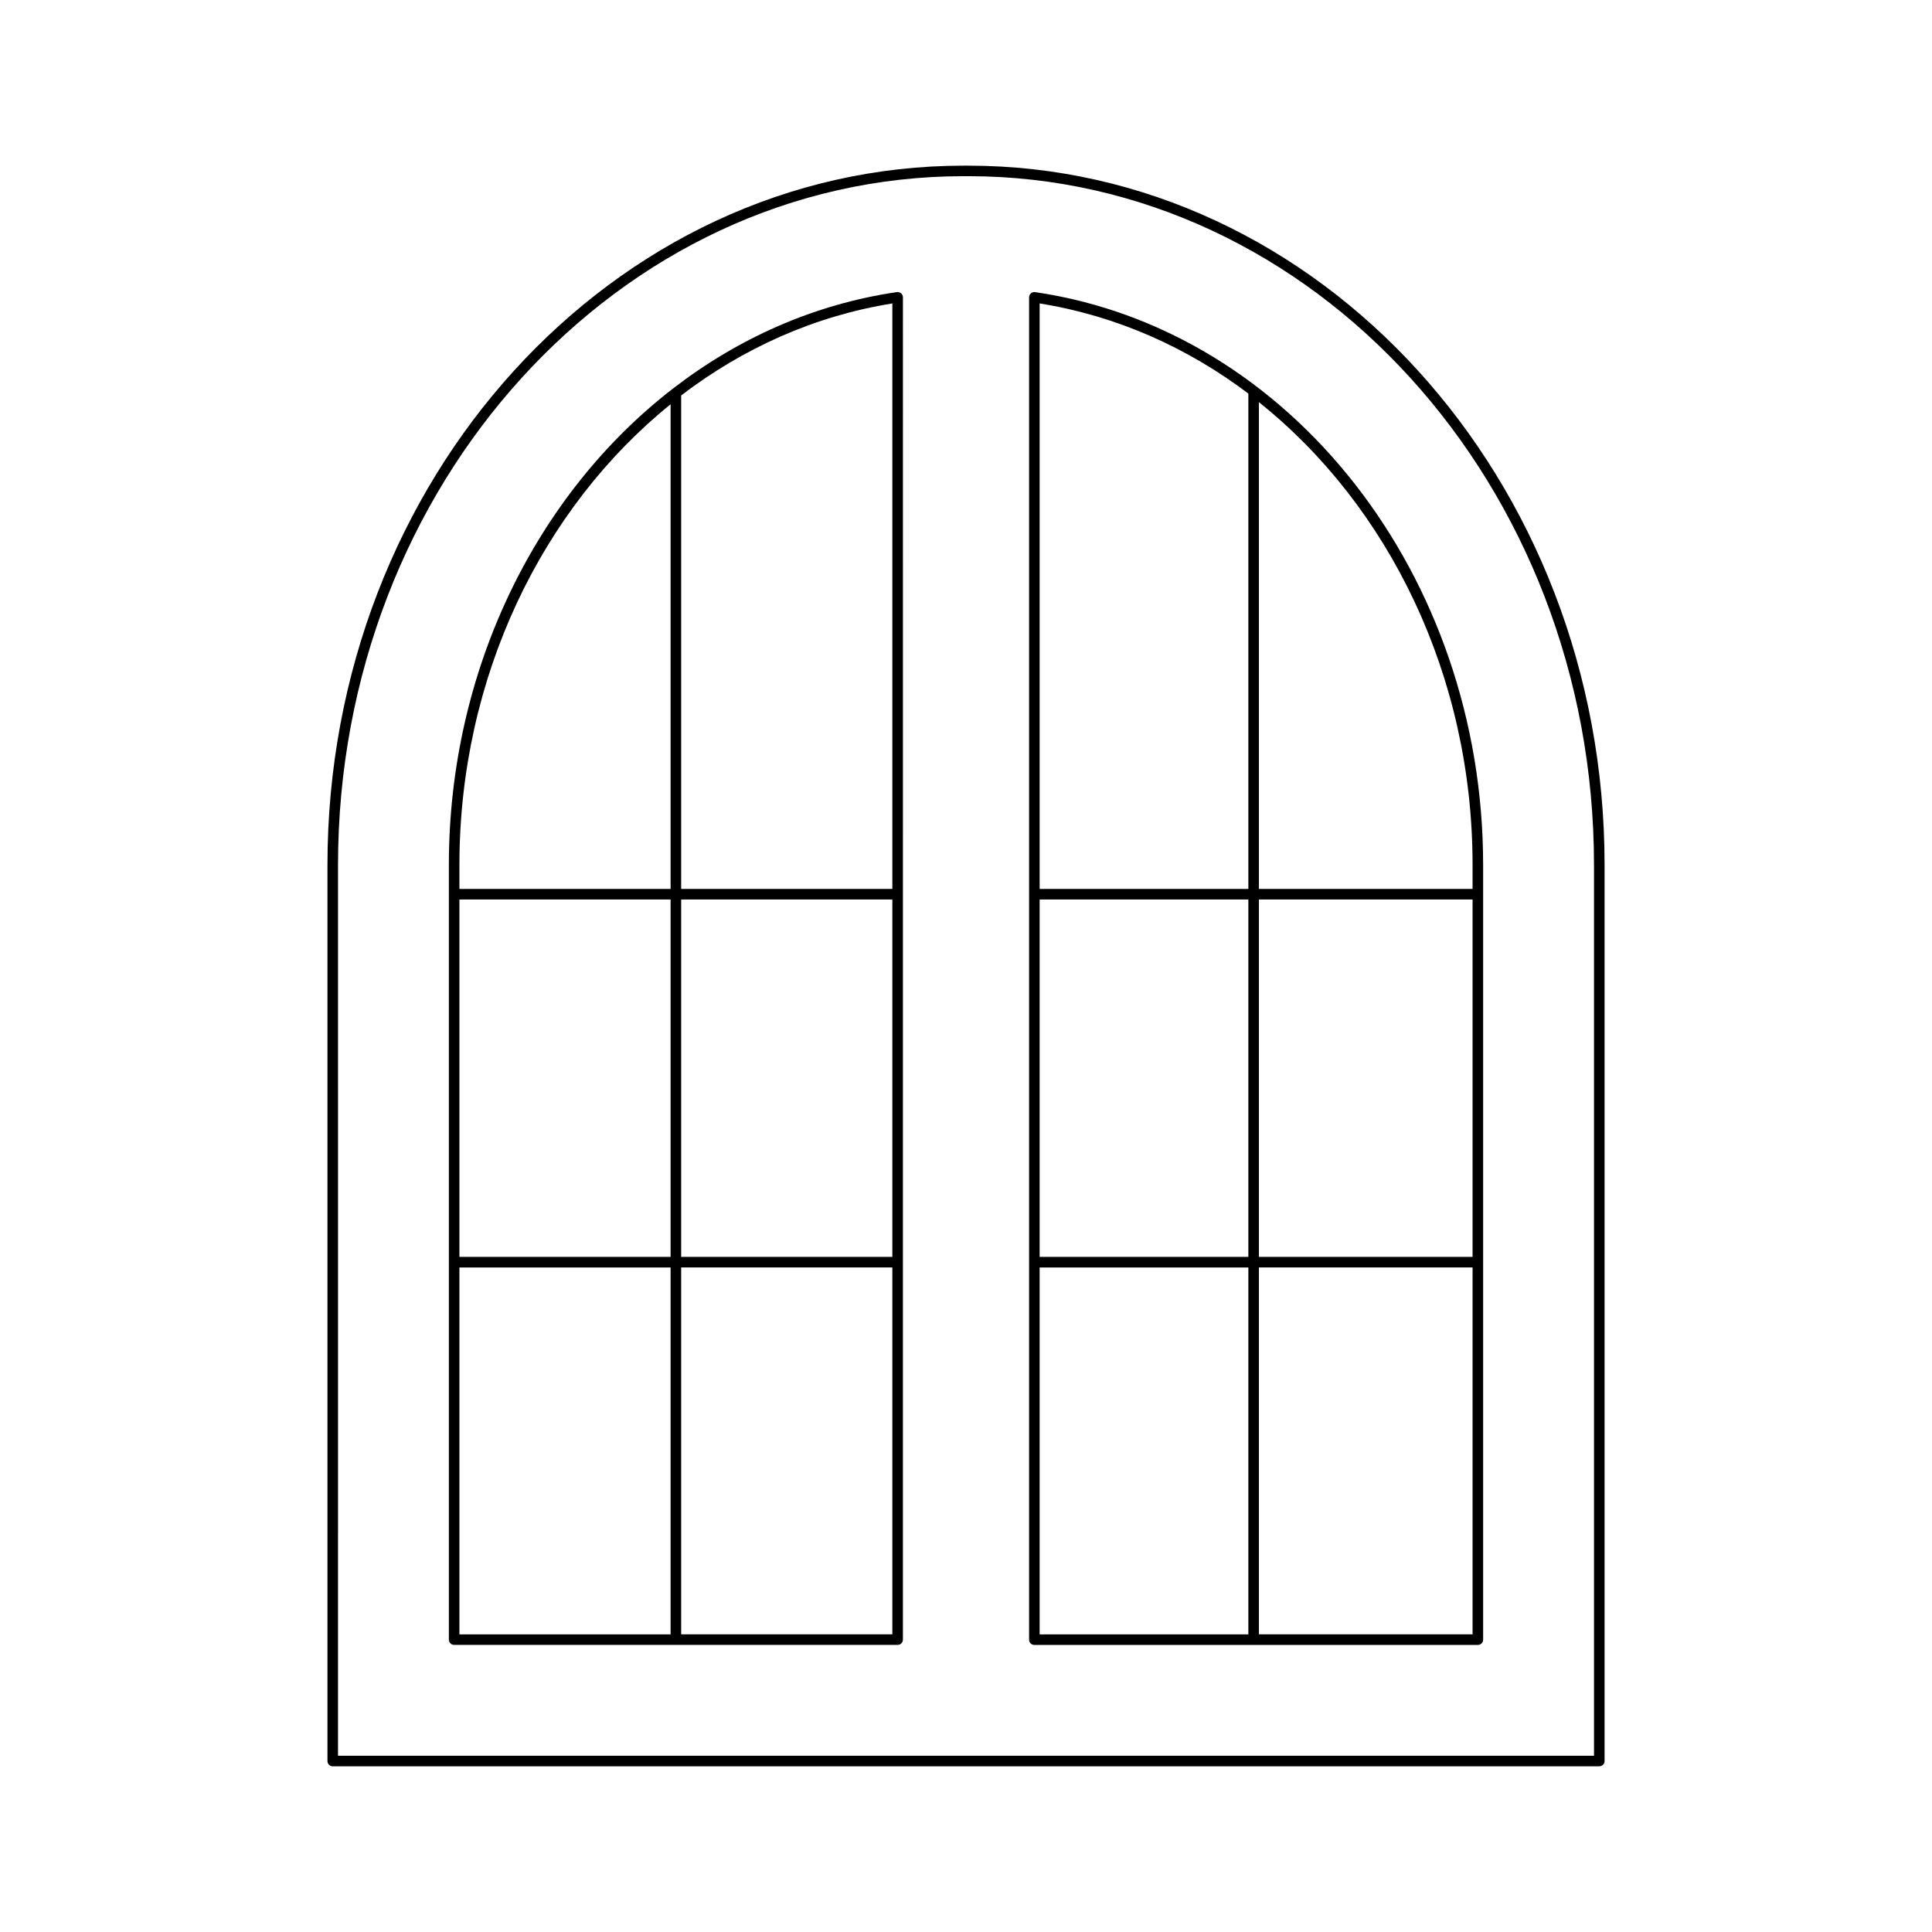 <?xml version="1.0" encoding="UTF-8"?>
<!-- Uploaded to: ICON Repo, www.svgrepo.com, Generator: ICON Repo Mixer Tools -->
<svg fill="#000000" width="800px" height="800px" version="1.1" viewBox="144 144 512 512" xmlns="http://www.w3.org/2000/svg">
 <g>
  <path d="m232.18 612.09h335.65c0.773 0 1.398-0.625 1.398-1.398v-237.5c0-102.17-75.633-185.29-168.6-185.29h-1.246c-92.965 0-168.6 83.121-168.6 185.29v237.5c0 0.773 0.629 1.398 1.402 1.398zm1.398-238.9c0-100.63 74.379-182.5 165.8-182.5h1.246c91.422 0 165.8 81.867 165.8 182.5v236.1h-332.85z"/>
  <path d="m418.32 221.41c-0.391-0.051-0.809 0.059-1.117 0.328-0.305 0.266-0.484 0.652-0.484 1.059v355.73c0 0.773 0.625 1.398 1.398 1.398h117.53c0.773 0 1.398-0.625 1.398-1.398v-205.32c0-76.645-51.039-141.89-118.72-151.79zm56.508 355.71h-55.312v-97.227h55.312zm0-100.03h-55.312v-94.711h55.312zm0-97.512h-55.312v-155.16c20.34 3.254 39.102 11.645 55.312 23.883zm59.418 197.54h-56.617v-97.227h56.617zm0-100.03h-56.617v-94.711h56.617zm0-97.512h-56.617v-128.99c34.391 27.438 56.617 72.496 56.617 122.61z"/>
  <path d="m381.68 221.41c-21.973 3.211-42.172 12.285-59.461 25.66-0.039 0.035-0.078 0.051-0.113 0.086-35.902 27.836-59.152 74.332-59.152 126.04v205.32c0 0.773 0.625 1.398 1.398 1.398h117.53c0.773 0 1.398-0.625 1.398-1.398l0.004-355.72c0-0.406-0.176-0.793-0.484-1.059-0.309-0.266-0.723-0.383-1.117-0.328zm-59.965 355.71h-55.965v-97.227h55.965zm0-100.03h-55.965v-94.711h55.965zm0-97.512h-55.965v-6.387c0-49.785 21.953-94.57 55.965-122.06zm58.766 197.54h-55.965v-97.227h55.965zm0-100.03h-55.965v-94.711h55.965zm0-97.512h-55.965v-130.78c16.359-12.508 35.352-21.082 55.965-24.379z"/>
 </g>
</svg>